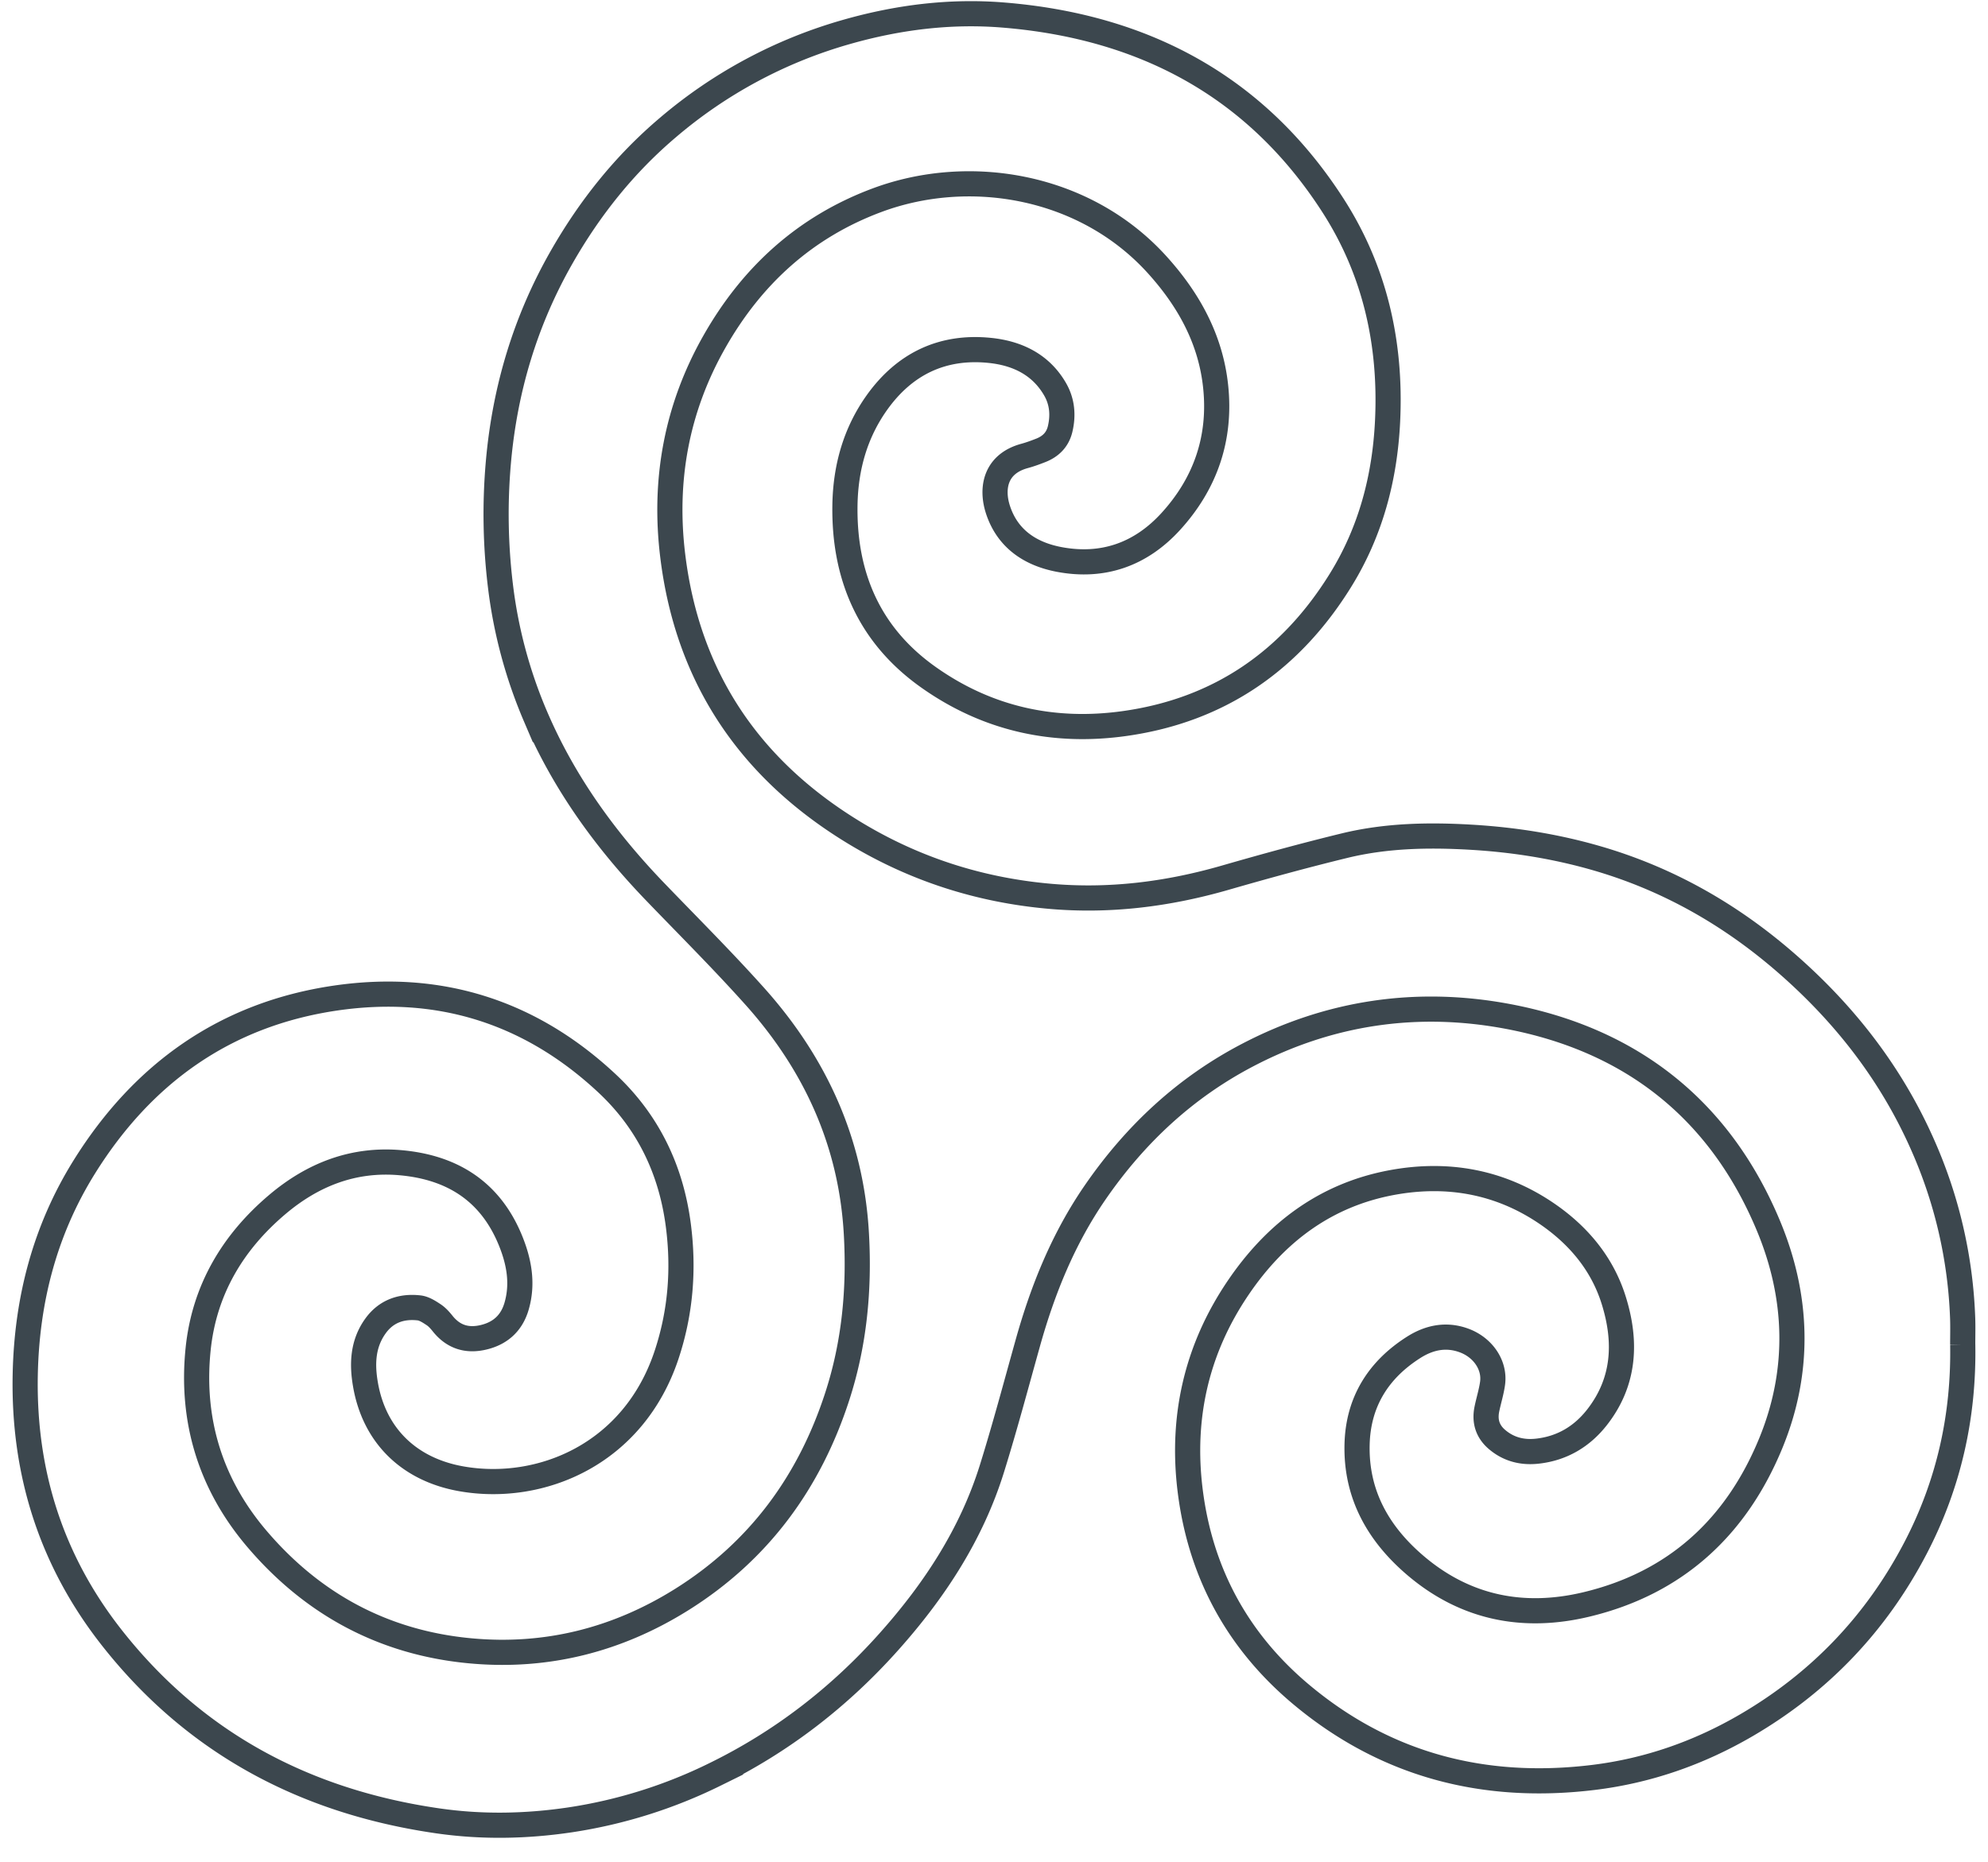 <svg xmlns="http://www.w3.org/2000/svg" width="79" height="74" viewBox="0 0 79 74">
    <path fill="none" fill-rule="evenodd" stroke="#3C474E" d="M77.996 53.435c.05 2.847-.552 5.551-1.872 8.085-1.56 2.995-3.805 5.348-6.727 7.053-1.886 1.1-3.915 1.81-6.085 2.074-4.33.526-8.246-.484-11.607-3.3-2.516-2.108-3.997-4.822-4.407-8.083-.368-2.925.248-5.64 1.908-8.085 1.487-2.192 3.485-3.701 6.14-4.183 2.176-.394 4.241-.031 6.091 1.22 1.261.853 2.222 1.984 2.684 3.448.516 1.638.456 3.236-.65 4.658-.601.773-1.398 1.25-2.387 1.357-.59.064-1.133-.071-1.595-.465-.378-.322-.5-.73-.403-1.207.071-.346.18-.685.227-1.033.097-.727-.396-1.433-1.154-1.702-.71-.254-1.376-.105-1.98.279-1.405.891-2.205 2.169-2.25 3.843-.055 2.006.849 3.585 2.344 4.85 1.979 1.674 4.28 2.12 6.757 1.529 3.564-.85 5.978-3.086 7.347-6.432 1.177-2.878 1.074-5.808-.107-8.634-1.929-4.614-5.46-7.392-10.373-8.312-3.577-.669-7.042-.166-10.291 1.526-2.502 1.301-4.5 3.169-6.092 5.482-1.26 1.832-2.078 3.856-2.672 5.983-.466 1.665-.91 3.336-1.424 4.986-.814 2.61-2.283 4.85-4.092 6.877-1.961 2.199-4.253 3.974-6.908 5.274a19.596 19.596 0 0 1-5.756 1.808c-1.756.262-3.515.294-5.27.04-5.238-.758-9.62-3.065-12.92-7.242C2.045 62.06.923 58.54 1.003 54.631c.06-2.955.776-5.726 2.342-8.242 2.316-3.72 5.606-6.079 9.99-6.72 4.113-.601 7.735.541 10.778 3.382 1.637 1.528 2.556 3.433 2.843 5.652.227 1.754.09 3.466-.467 5.146-1.318 3.972-5.02 5.478-8.15 4.929-2.083-.366-3.46-1.719-3.813-3.731-.146-.827-.117-1.639.4-2.351.423-.584 1.032-.792 1.73-.712.2.023.399.154.575.27.14.092.259.228.366.362.434.537.987.695 1.645.53.66-.164 1.094-.575 1.284-1.222.267-.911.1-1.793-.252-2.646-.802-1.94-2.319-2.885-4.363-3.065-1.874-.165-3.49.475-4.893 1.663-1.783 1.509-2.905 3.41-3.145 5.748-.29 2.827.488 5.366 2.332 7.534 2.22 2.61 5.053 4.137 8.484 4.456 3.026.282 5.84-.433 8.406-2.04 3.066-1.922 5.075-4.667 6.18-8.084.68-2.099.88-4.254.756-6.45-.203-3.63-1.63-6.748-4.03-9.432-1.276-1.426-2.634-2.779-3.961-4.158-1.985-2.061-3.638-4.347-4.765-6.987a18.926 18.926 0 0 1-1.387-5.166c-.2-1.641-.227-3.283-.083-4.925.254-2.892 1.068-5.62 2.513-8.15 1.112-1.947 2.49-3.68 4.205-5.137a18.87 18.87 0 0 1 7.132-3.82c2.029-.577 4.1-.838 6.203-.668 5.57.45 10.058 2.819 13.115 7.572 1.672 2.6 2.316 5.497 2.167 8.574-.109 2.258-.675 4.39-1.87 6.32-1.97 3.181-4.793 5.15-8.533 5.688-2.844.41-5.498-.17-7.85-1.839-2.344-1.663-3.356-4.013-3.31-6.842.025-1.48.408-2.863 1.276-4.078 1.092-1.526 2.59-2.255 4.47-2.066 1.089.109 2.036.554 2.609 1.553.28.49.326 1.027.195 1.577-.101.42-.374.69-.767.844-.209.082-.42.16-.636.219-1.183.317-1.337 1.296-1.07 2.128.376 1.168 1.291 1.774 2.44 1.99 1.74.328 3.234-.203 4.424-1.503 1.39-1.52 2.005-3.327 1.79-5.37-.196-1.87-1.064-3.446-2.316-4.832-2.856-3.165-7.44-3.951-11.134-2.577-2.867 1.067-4.984 3.006-6.475 5.637-1.498 2.643-2.016 5.49-1.65 8.494.592 4.85 3.062 8.492 7.223 11.016 2.377 1.441 4.963 2.272 7.737 2.52 2.38.214 4.703-.076 6.993-.736 1.575-.454 3.157-.888 4.75-1.276 1.658-.403 3.352-.433 5.051-.332 1.67.1 3.312.359 4.92.821 2.89.83 5.429 2.287 7.675 4.266 2.278 2.006 4.092 4.355 5.32 7.137a18.583 18.583 0 0 1 1.591 6.9c.012.344.002.688.002 1.033"/>
</svg>
